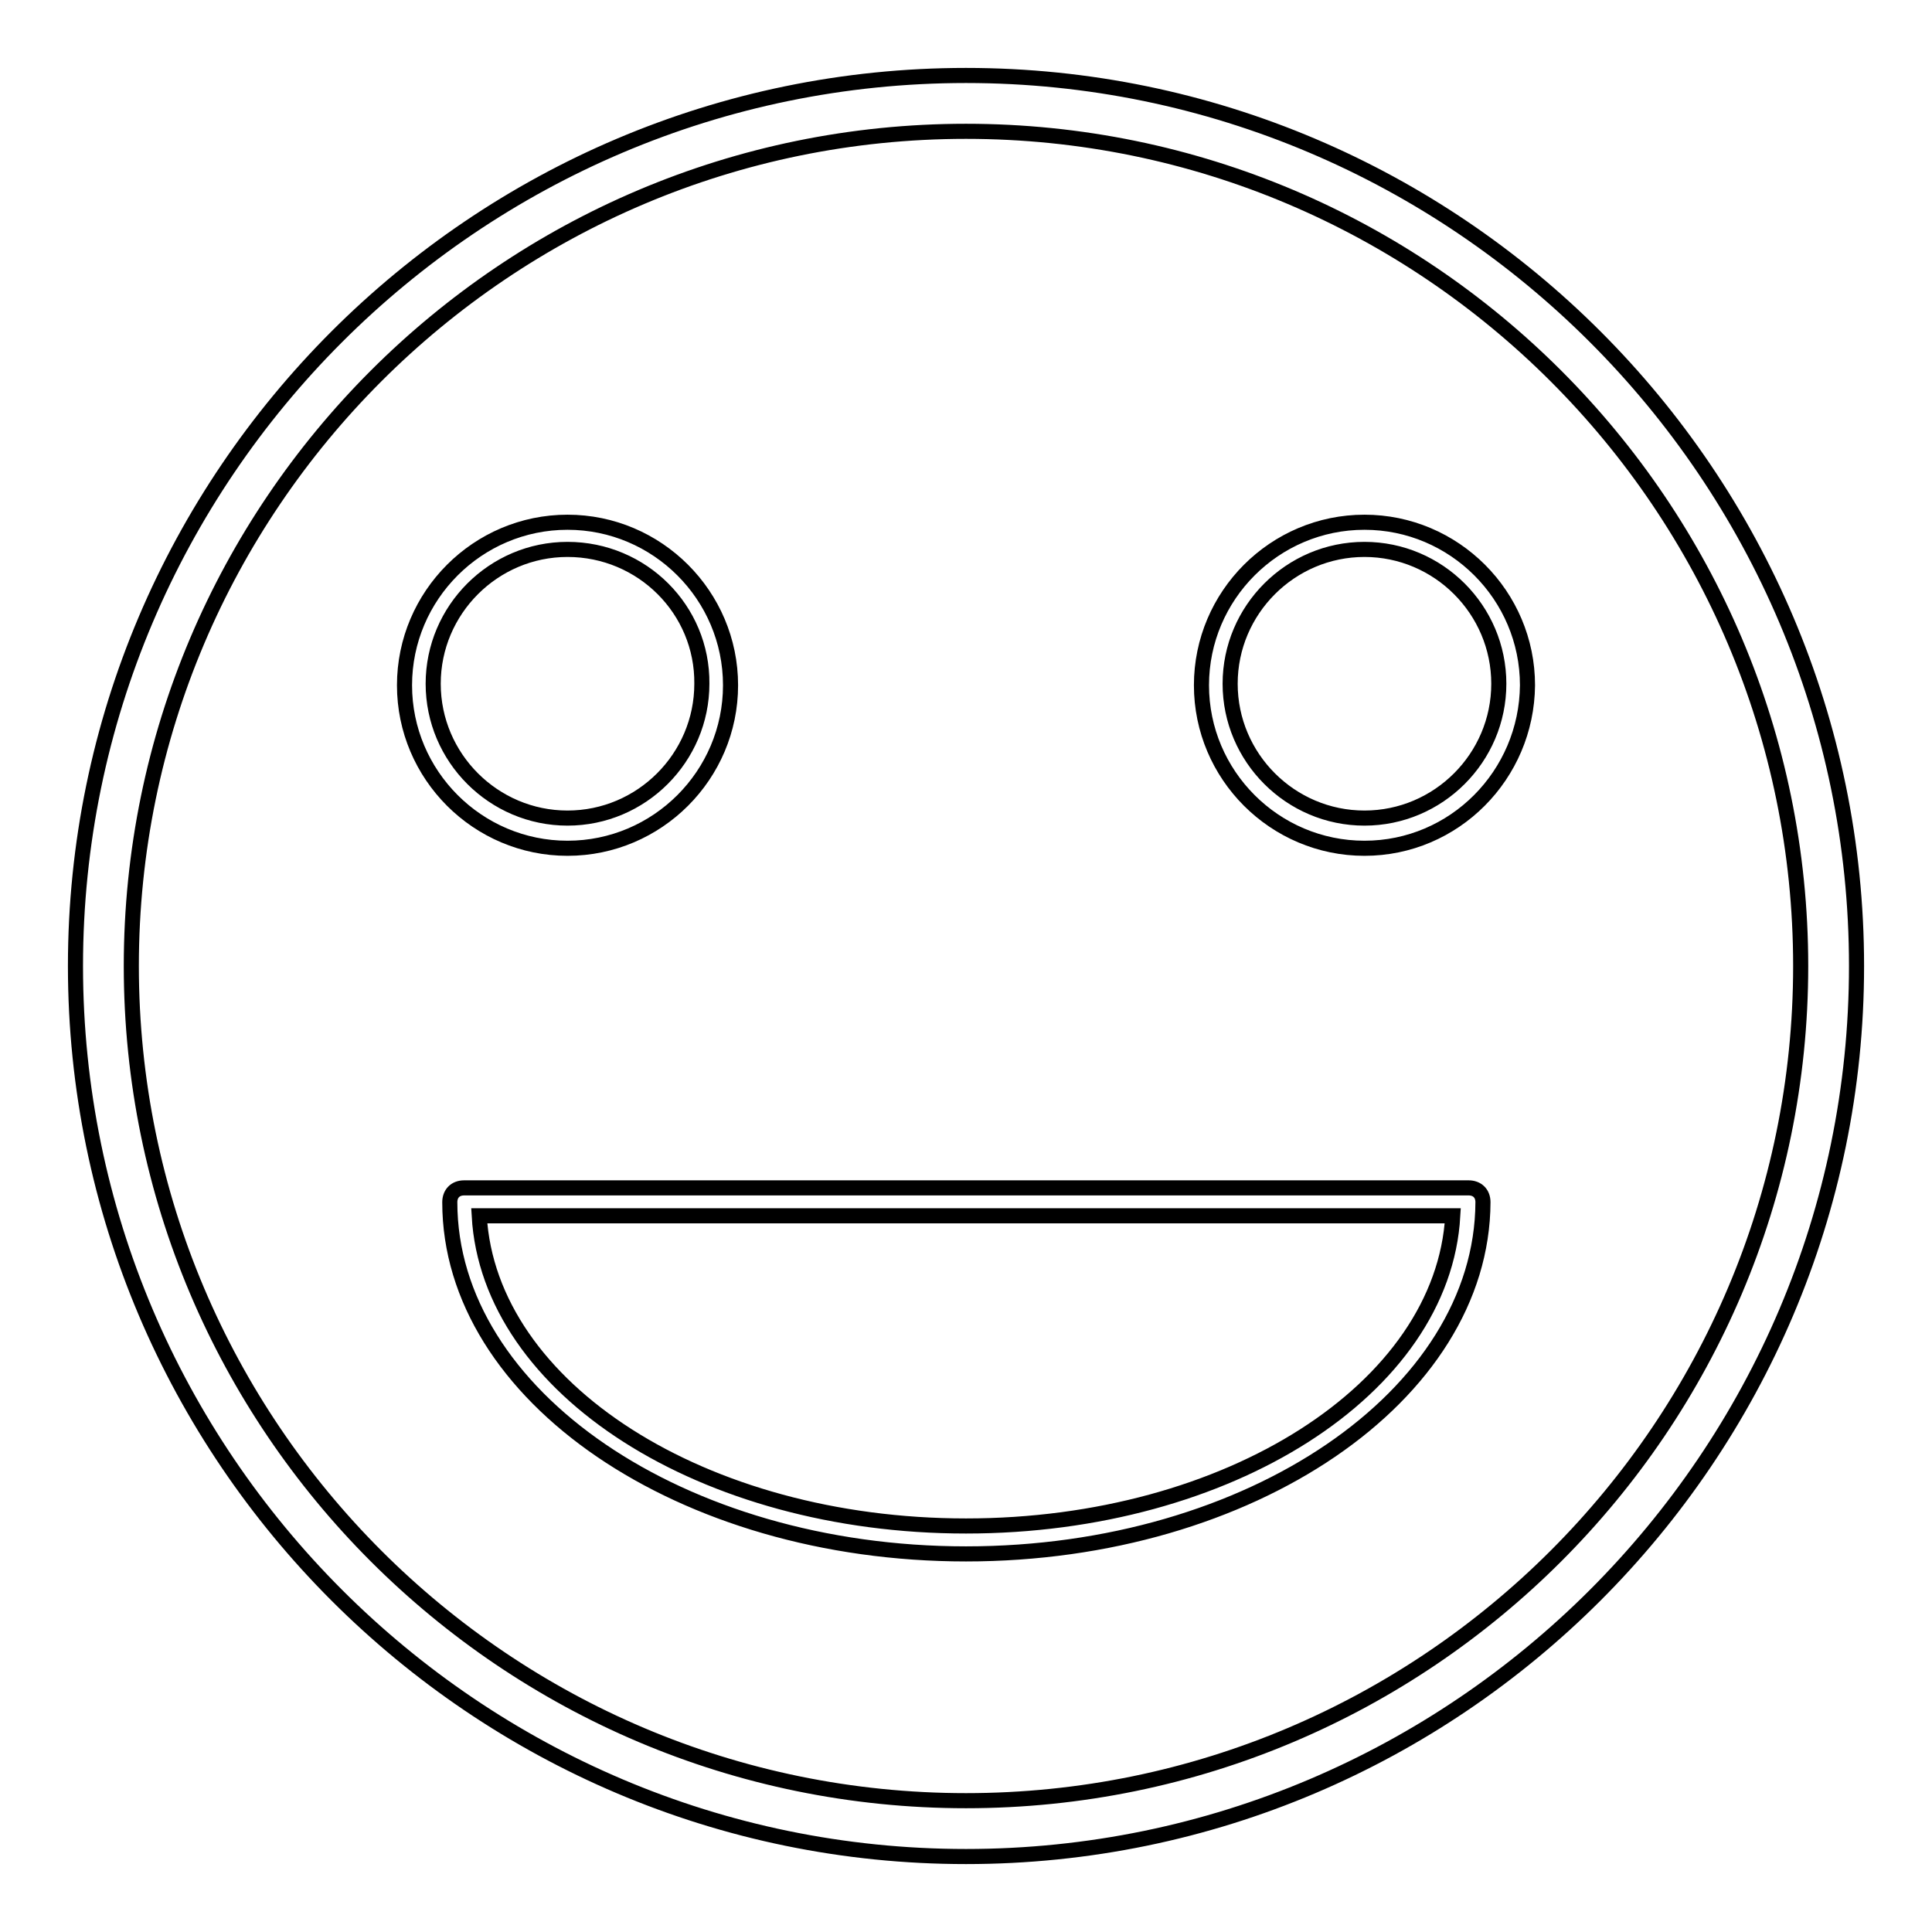 <?xml version="1.0" encoding="utf-8"?>
<!-- Svg Vector Icons : http://www.onlinewebfonts.com/icon -->
<!DOCTYPE svg PUBLIC "-//W3C//DTD SVG 1.1//EN" "http://www.w3.org/Graphics/SVG/1.1/DTD/svg11.dtd">
<svg version="1.1" xmlns="http://www.w3.org/2000/svg" xmlns:xlink="http://www.w3.org/1999/xlink" x="0px" y="0px" viewBox="0 0 256 256" enable-background="new 0 0 256 256" xml:space="preserve">
<g> <path stroke-width="2" fill-opacity="0" stroke="#000000"  d="M128,246c-65,0-118-53-118-118C10,63,63,10,128,10c65,0,118,53,118,118C246,193,193,246,128,246z M128,17.4 C67,17.4,17.4,67,17.4,128S67,238.6,128,238.6S238.6,189,238.6,128S189,17.4,128,17.4z M75.2,112.4c-11.9,0-21.6-9.7-21.6-21.6 c0-11.9,9.7-21.6,21.6-21.6c11.9,0,21.6,9.7,21.6,21.6C96.8,102.7,87.1,112.4,75.2,112.4z M75.2,72.8c-9.8,0-17.8,8-17.8,17.8 c0,9.8,8,17.8,17.8,17.8c9.8,0,17.8-8,17.8-17.8C93.1,80.8,85.1,72.8,75.2,72.8z M180.8,112.4c-11.9,0-21.6-9.7-21.6-21.6 c0-11.9,9.7-21.6,21.6-21.6s21.6,9.7,21.6,21.6C202.3,102.7,192.7,112.4,180.8,112.4z M180.8,72.8c-9.8,0-17.8,8-17.8,17.8 c0,9.8,8,17.8,17.8,17.8c9.8,0,17.8-8,17.8-17.8C198.6,80.8,190.6,72.8,180.8,72.8z M128,205.9c-37.7,0-68.4-21-68.4-46.6 c0-1.1,0.7-1.9,1.9-1.9h133.1c1.1,0,1.9,0.7,1.9,1.9C196.4,184.9,165.7,205.9,128,205.9z M63.5,161.1c1.3,22.9,29.7,41.1,64.5,41.1 c34.8,0,63.2-18.2,64.5-41.1H63.5z"/></g>
</svg>